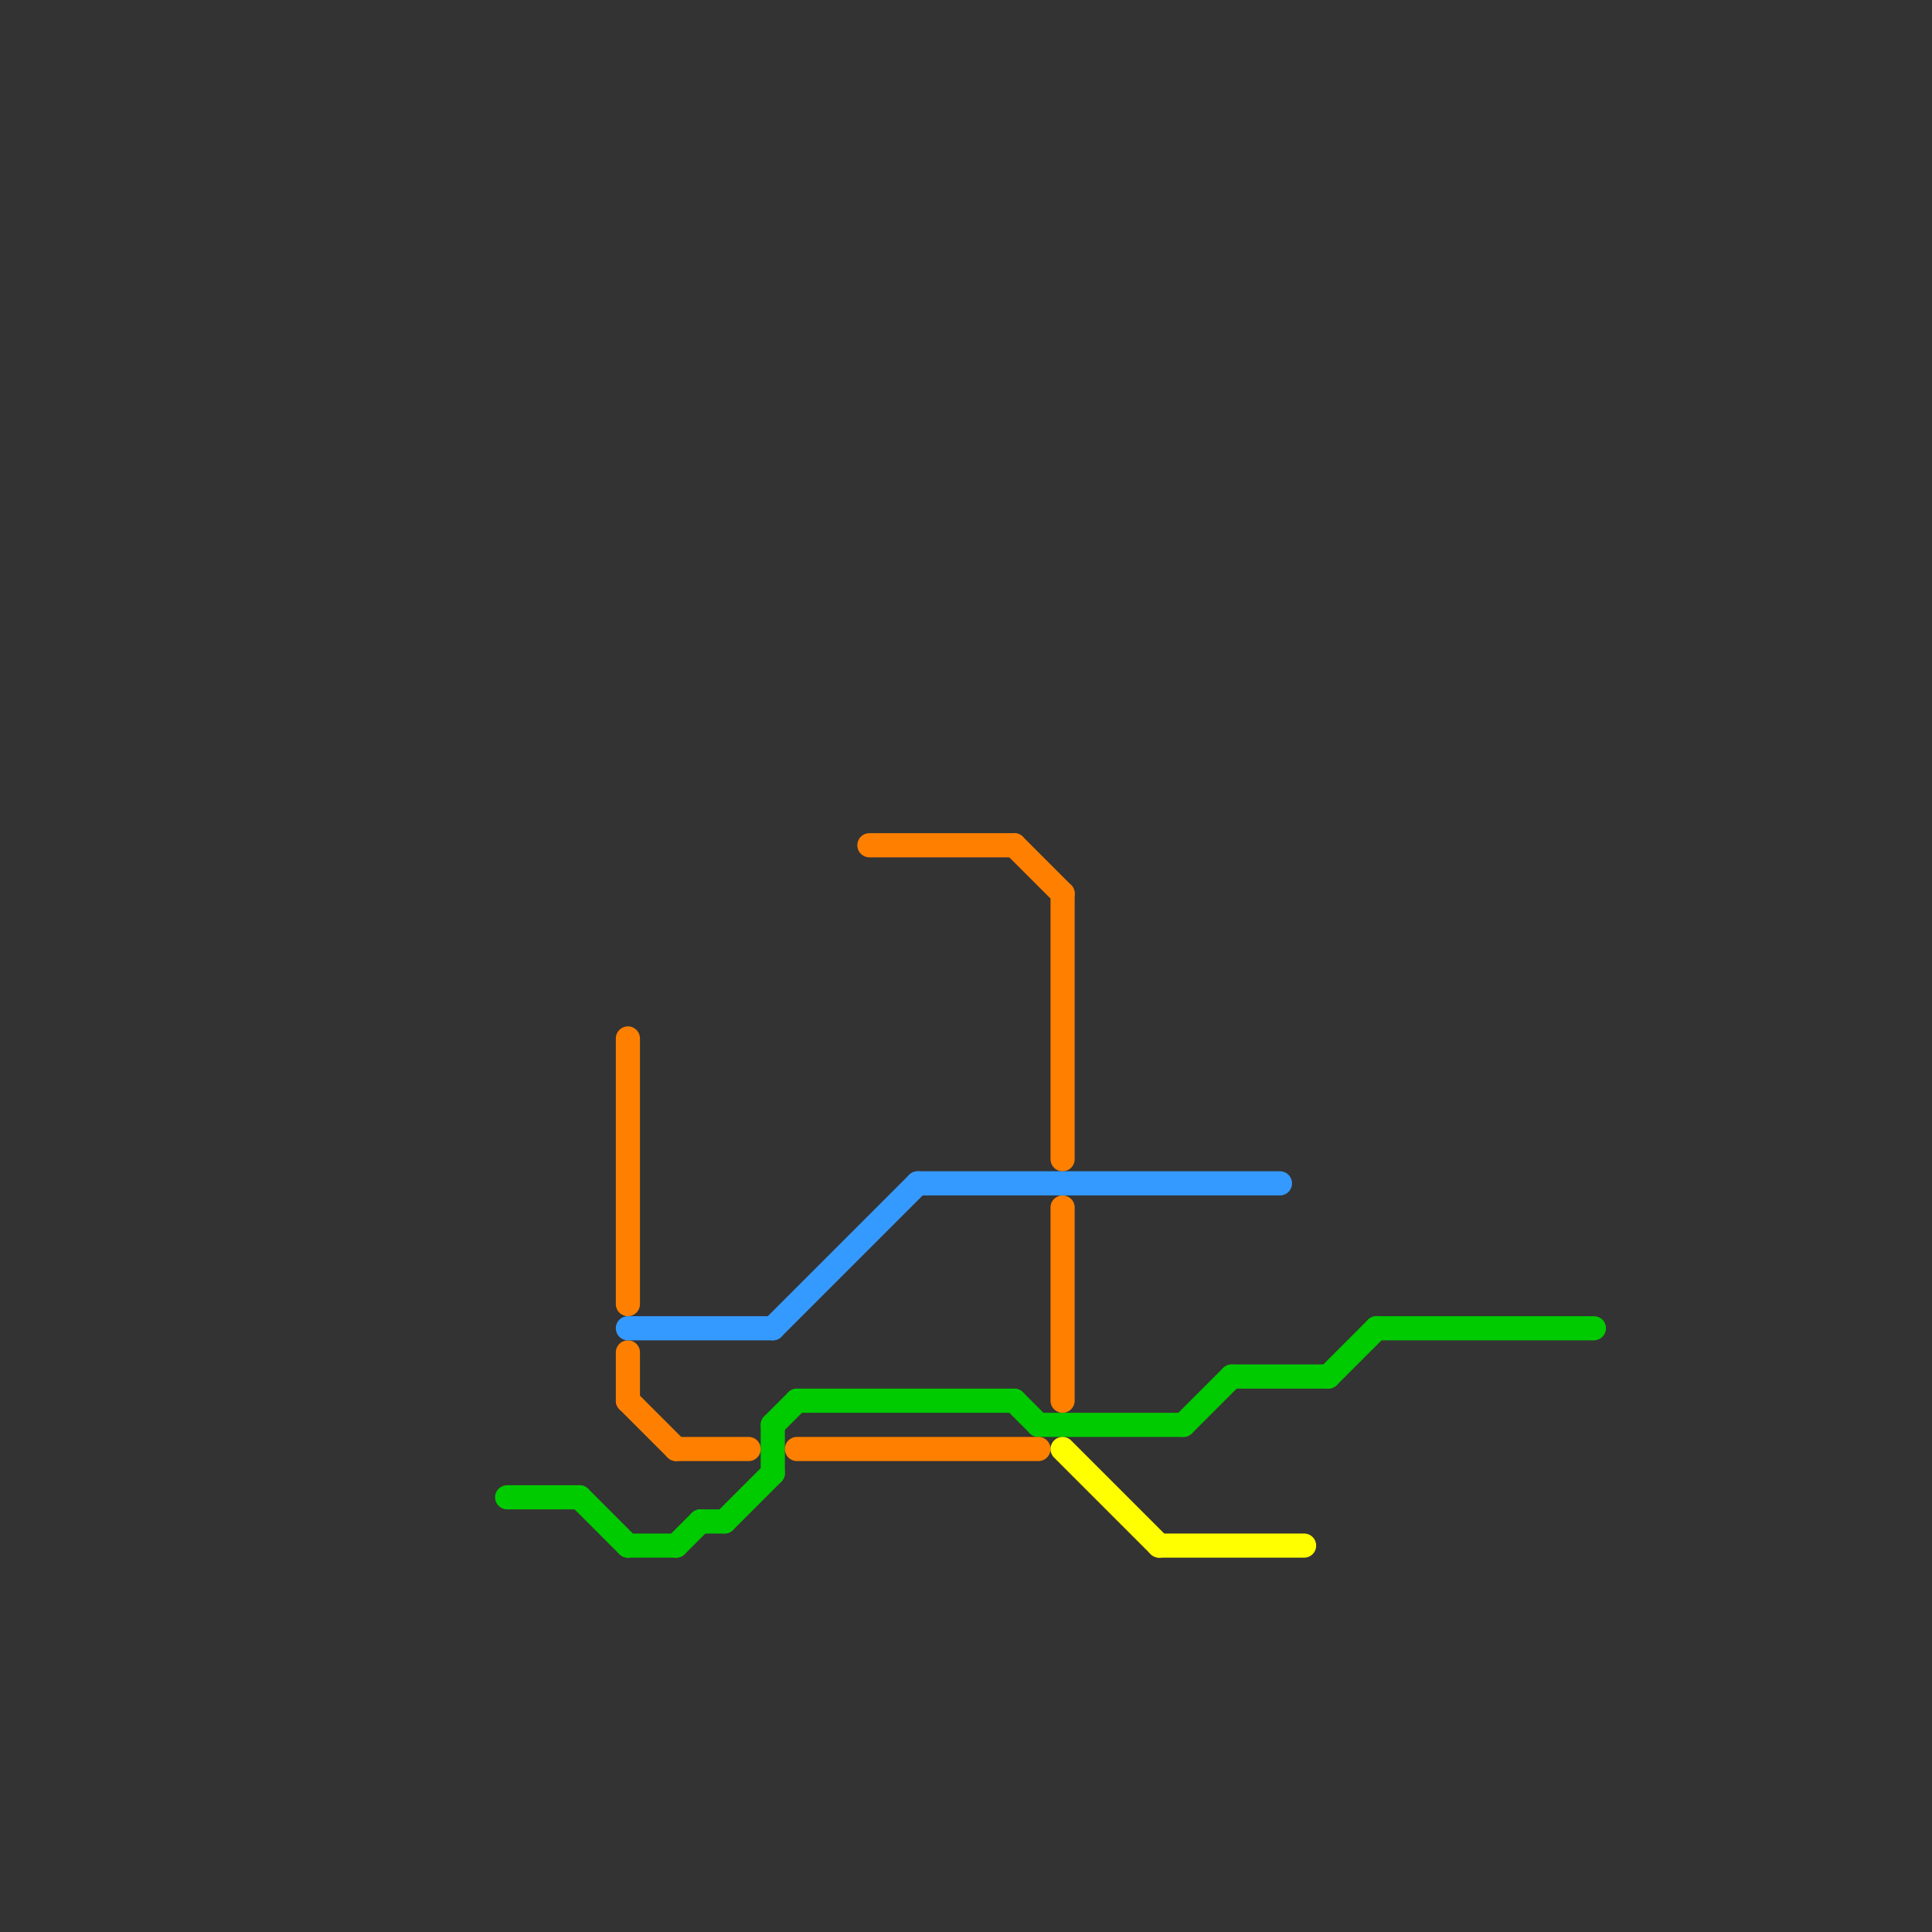 
<svg version="1.1" xmlns="http://www.w3.org/2000/svg" viewBox="0 0 80 80">
<rect x="0" y="0" width="80" height="80" fill="#333333" stroke="none"/>
<style>text { font: 1px Helvetica; font-weight: 600; white-space: pre; dominant-baseline: central; } line { stroke-width: 1; fill: none; stroke-linecap: round; stroke-linejoin: round; } .c0 { stroke: #00ca00 } .c1 { stroke: #ff8000 } .c2 { stroke: #359aff } .c3 { stroke: #ffff00 }</style><defs><g id="wm-xf"><circle r="1.2" fill="#000"/><circle r="0.9" fill="#fff"/><circle r="0.6" fill="#000"/><circle r="0.3" fill="#fff"/></g><g id="wm"><circle r="0.6" fill="#000"/><circle r="0.3" fill="#fff"/></g></defs><line class="c0" x1="21" y1="62" x2="24" y2="62"/><line class="c0" x1="55" y1="57" x2="57" y2="55"/><line class="c0" x1="28" y1="64" x2="29" y2="63"/><line class="c0" x1="32" y1="59" x2="33" y2="58"/><line class="c0" x1="29" y1="63" x2="30" y2="63"/><line class="c0" x1="26" y1="64" x2="28" y2="64"/><line class="c0" x1="42" y1="58" x2="43" y2="59"/><line class="c0" x1="43" y1="59" x2="49" y2="59"/><line class="c0" x1="30" y1="63" x2="32" y2="61"/><line class="c0" x1="24" y1="62" x2="26" y2="64"/><line class="c0" x1="57" y1="55" x2="66" y2="55"/><line class="c0" x1="32" y1="59" x2="32" y2="61"/><line class="c0" x1="49" y1="59" x2="51" y2="57"/><line class="c0" x1="51" y1="57" x2="55" y2="57"/><line class="c0" x1="33" y1="58" x2="42" y2="58"/><line class="c1" x1="26" y1="43" x2="26" y2="54"/><line class="c1" x1="36" y1="35" x2="42" y2="35"/><line class="c1" x1="42" y1="35" x2="44" y2="37"/><line class="c1" x1="44" y1="50" x2="44" y2="58"/><line class="c1" x1="33" y1="60" x2="43" y2="60"/><line class="c1" x1="44" y1="37" x2="44" y2="48"/><line class="c1" x1="26" y1="56" x2="26" y2="58"/><line class="c1" x1="28" y1="60" x2="31" y2="60"/><line class="c1" x1="26" y1="58" x2="28" y2="60"/><line class="c2" x1="32" y1="55" x2="38" y2="49"/><line class="c2" x1="26" y1="55" x2="32" y2="55"/><line class="c2" x1="38" y1="49" x2="53" y2="49"/><line class="c3" x1="48" y1="64" x2="54" y2="64"/><line class="c3" x1="44" y1="60" x2="48" y2="64"/>
</svg>
